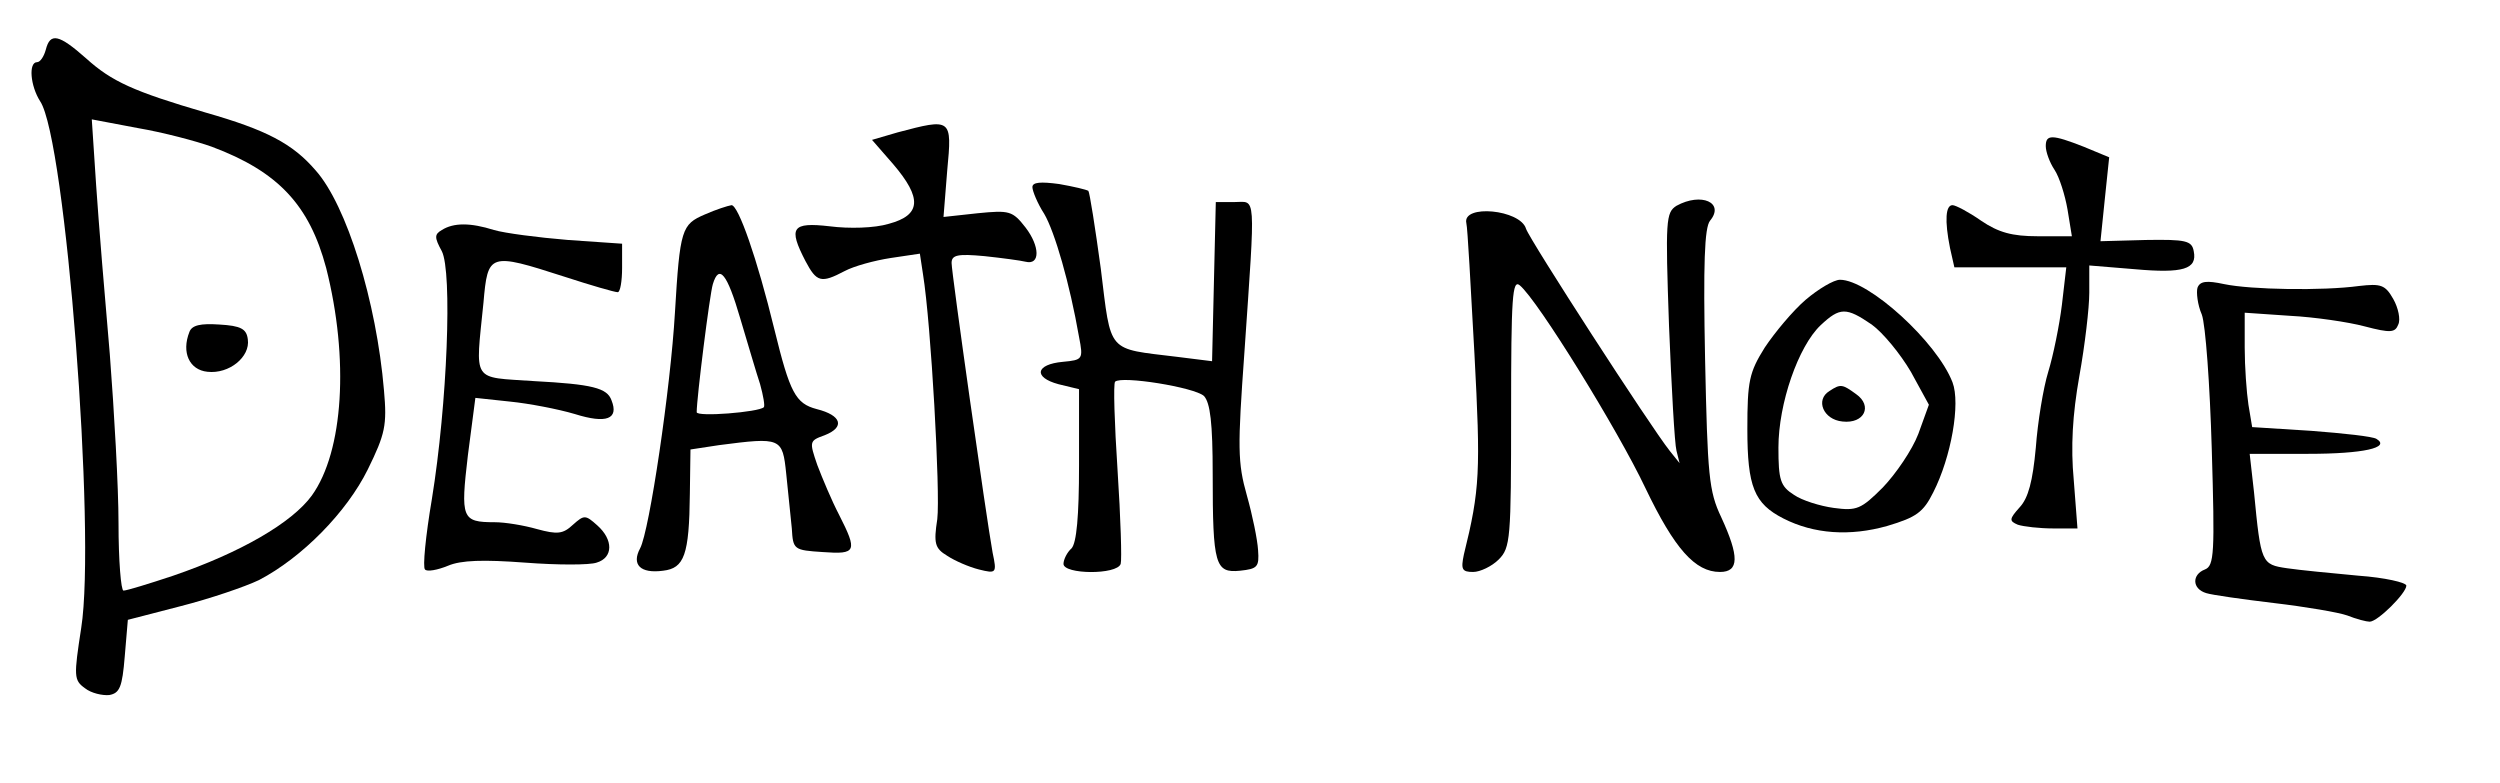 <?xml version="1.0" encoding="UTF-8" standalone="yes"?>
<svg version="1.0" xmlns="http://www.w3.org/2000/svg" width="300pt" height="94pt" viewBox="0 0 400 126" preserveAspectRatio="xMidYMid meet">
  <g transform="translate(0,126) scale(0.1,-0.1)" fill="#000000" stroke="none">
    <path d="M63 1180 c-3 -11 -9 -20 -14 -20 -14 0 -11 -38 5 -63 41 -61 90 -695
66 -847 -12 -78 -12 -84 6 -97 10 -8 28 -12 39 -11 17 3 21 13 25 62 l5 59 85
22 c47 12 103 31 126 42 69 36 141 109 175 178 28 57 31 71 26 127 -12 143
-60 298 -110 354 -37 43 -79 65 -177 93 -116 34 -151 50 -192 87 -44 39 -58
42 -65 14z m267 -156 c107 -40 157 -94 184 -195 37 -146 28 -295 -23 -366 -32
-44 -115 -92 -223 -129 -39 -13 -75 -24 -80 -24 -4 0 -8 48 -8 108 0 59 -7
181 -14 272 -8 91 -18 213 -22 272 l-7 106 74 -14 c41 -7 94 -21 119 -30z"/>
    <path d="M294 726 c-13 -33 0 -61 29 -64 35 -4 69 24 65 52 -2 17 -11 22 -46
24 -30 2 -44 -1 -48 -12z"/>
    <path d="M1433 1047 l-41 -12 34 -39 c47 -55 45 -82 -7 -96 -23 -7 -64 -8 -95
-4 -61 7 -67 -2 -39 -56 18 -34 25 -36 63 -16 15 8 48 17 74 21 l47 7 5 -33
c13 -80 28 -352 23 -394 -6 -39 -4 -47 16 -59 12 -8 35 -18 51 -22 28 -7 29
-6 22 27 -10 55 -66 450 -66 466 0 13 10 15 53 11 28 -3 58 -7 66 -9 24 -6 23
25 0 55 -21 27 -26 28 -77 23 l-55 -6 6 75 c8 84 7 84 -80 61z"/>
    <path d="M3280 1025 c0 -9 6 -26 14 -38 8 -12 17 -41 21 -64 l7 -43 -55 0
c-41 0 -63 6 -91 25 -20 14 -41 25 -46 25 -11 0 -13 -24 -4 -69 l7 -31 90 0
90 0 -7 -60 c-4 -33 -14 -82 -22 -108 -8 -26 -17 -81 -20 -122 -5 -54 -12 -81
-26 -96 -17 -19 -17 -22 -3 -28 9 -3 35 -6 57 -6 l39 0 -6 78 c-5 53 -2 105 9
167 9 50 16 110 16 134 l0 44 73 -6 c78 -7 101 0 95 29 -3 17 -13 19 -77 18
l-73 -2 7 68 7 67 -41 17 c-51 20 -61 20 -61 1z"/>
    <path d="M1650 959 c0 -6 8 -26 19 -43 17 -29 41 -112 56 -198 7 -36 6 -37
-26 -40 -44 -4 -48 -25 -7 -36 l33 -8 0 -122 c0 -83 -4 -125 -12 -134 -7 -6
-13 -18 -13 -25 0 -17 86 -18 92 0 2 6 0 74 -5 150 -5 76 -7 140 -4 143 10 10
128 -9 143 -23 10 -11 14 -43 14 -126 0 -146 4 -159 44 -155 28 3 31 6 29 33
-1 17 -9 56 -18 88 -15 53 -15 77 -4 230 18 262 19 242 -16 242 l-30 0 -3
-128 -3 -128 -56 7 c-114 14 -106 4 -123 142 -9 66 -18 123 -20 125 -3 2 -24
7 -47 11 -30 4 -43 3 -43 -5z"/>
    <path d="M2686 929 c-17 -11 -18 -22 -12 -193 4 -99 9 -190 12 -201 l5 -20
-16 20 c-31 39 -225 339 -231 357 -9 31 -103 40 -96 9 2 -7 7 -102 13 -210 10
-189 9 -218 -17 -323 -5 -24 -3 -28 15 -28 11 0 30 9 41 20 19 19 20 33 20
236 0 187 2 215 14 205 29 -24 158 -233 202 -326 47 -98 80 -135 120 -135 31
0 31 25 2 88 -20 42 -22 67 -26 255 -3 152 -1 211 8 222 24 29 -14 46 -54 24z"/>
    <path d="M1123 915 c-37 -16 -40 -23 -48 -158 -7 -121 -41 -351 -56 -379 -14
-26 0 -41 37 -36 34 4 42 25 43 124 l1 71 46 7 c100 13 102 12 108 -46 3 -29
7 -69 9 -88 2 -34 3 -35 50 -38 54 -4 56 1 26 60 -12 23 -27 59 -35 80 -13 38
-13 39 12 48 33 13 27 32 -13 42 -34 9 -43 26 -68 128 -28 115 -58 200 -69
200 -6 -1 -25 -7 -43 -15z m57 -167 c12 -40 26 -88 32 -106 5 -18 8 -35 6 -37
-8 -8 -108 -16 -108 -8 0 23 21 190 26 206 10 33 23 17 44 -55z"/>
    <path d="M700 890 c-12 -7 -12 -12 0 -34 17 -33 9 -245 -16 -399 -10 -59 -15
-110 -11 -113 3 -4 20 -1 37 6 21 9 57 10 124 5 52 -4 104 -4 115 0 27 8 27
37 1 60 -19 17 -21 17 -39 1 -16 -15 -25 -16 -58 -7 -21 6 -51 11 -68 11 -53
0 -55 6 -43 108 l12 92 56 -6 c30 -3 77 -12 104 -20 51 -16 71 -8 59 22 -7 20
-31 26 -125 31 -101 7 -94 -4 -81 126 7 80 9 81 130 42 43 -14 81 -25 86 -25
4 0 7 18 7 39 l0 39 -87 6 c-49 4 -102 11 -119 16 -38 12 -65 12 -84 0z"/>
    <path d="M2894 778 c-21 -18 -50 -53 -66 -77 -25 -40 -28 -54 -28 -131 0 -93
11 -120 58 -144 49 -25 107 -29 167 -12 47 14 58 22 74 54 29 57 44 143 31
177 -25 65 -135 165 -181 165 -10 0 -35 -15 -55 -32z m106 -40 c18 -13 46 -47
63 -76 l29 -53 -17 -47 c-10 -26 -36 -64 -57 -86 -35 -35 -42 -38 -79 -33 -22
3 -51 12 -64 21 -22 14 -25 24 -25 76 0 71 32 163 68 197 31 29 41 29 82 1z"/>
    <path d="M2932 631 c-23 -14 -10 -46 21 -49 35 -4 49 25 22 44 -22 16 -25 17
-43 5z"/>
    <path d="M3524 797 c-2 -7 0 -27 7 -43 6 -16 13 -113 16 -216 5 -168 4 -188
-11 -194 -21 -8 -21 -31 2 -38 9 -3 59 -10 109 -16 51 -6 104 -15 118 -20 15
-6 31 -10 36 -10 13 0 59 46 59 58 0 5 -35 13 -77 16 -43 4 -95 9 -115 12 -41
6 -42 8 -53 122 l-7 62 94 0 c89 0 133 10 110 24 -6 4 -53 9 -105 13 l-95 6
-6 36 c-3 20 -6 61 -6 92 l0 56 73 -5 c39 -2 94 -10 120 -17 42 -11 49 -10 54
3 4 8 0 27 -8 41 -13 23 -20 25 -55 21 -59 -8 -174 -6 -217 3 -28 6 -39 5 -43
-6z"/>
  </g>
</svg>